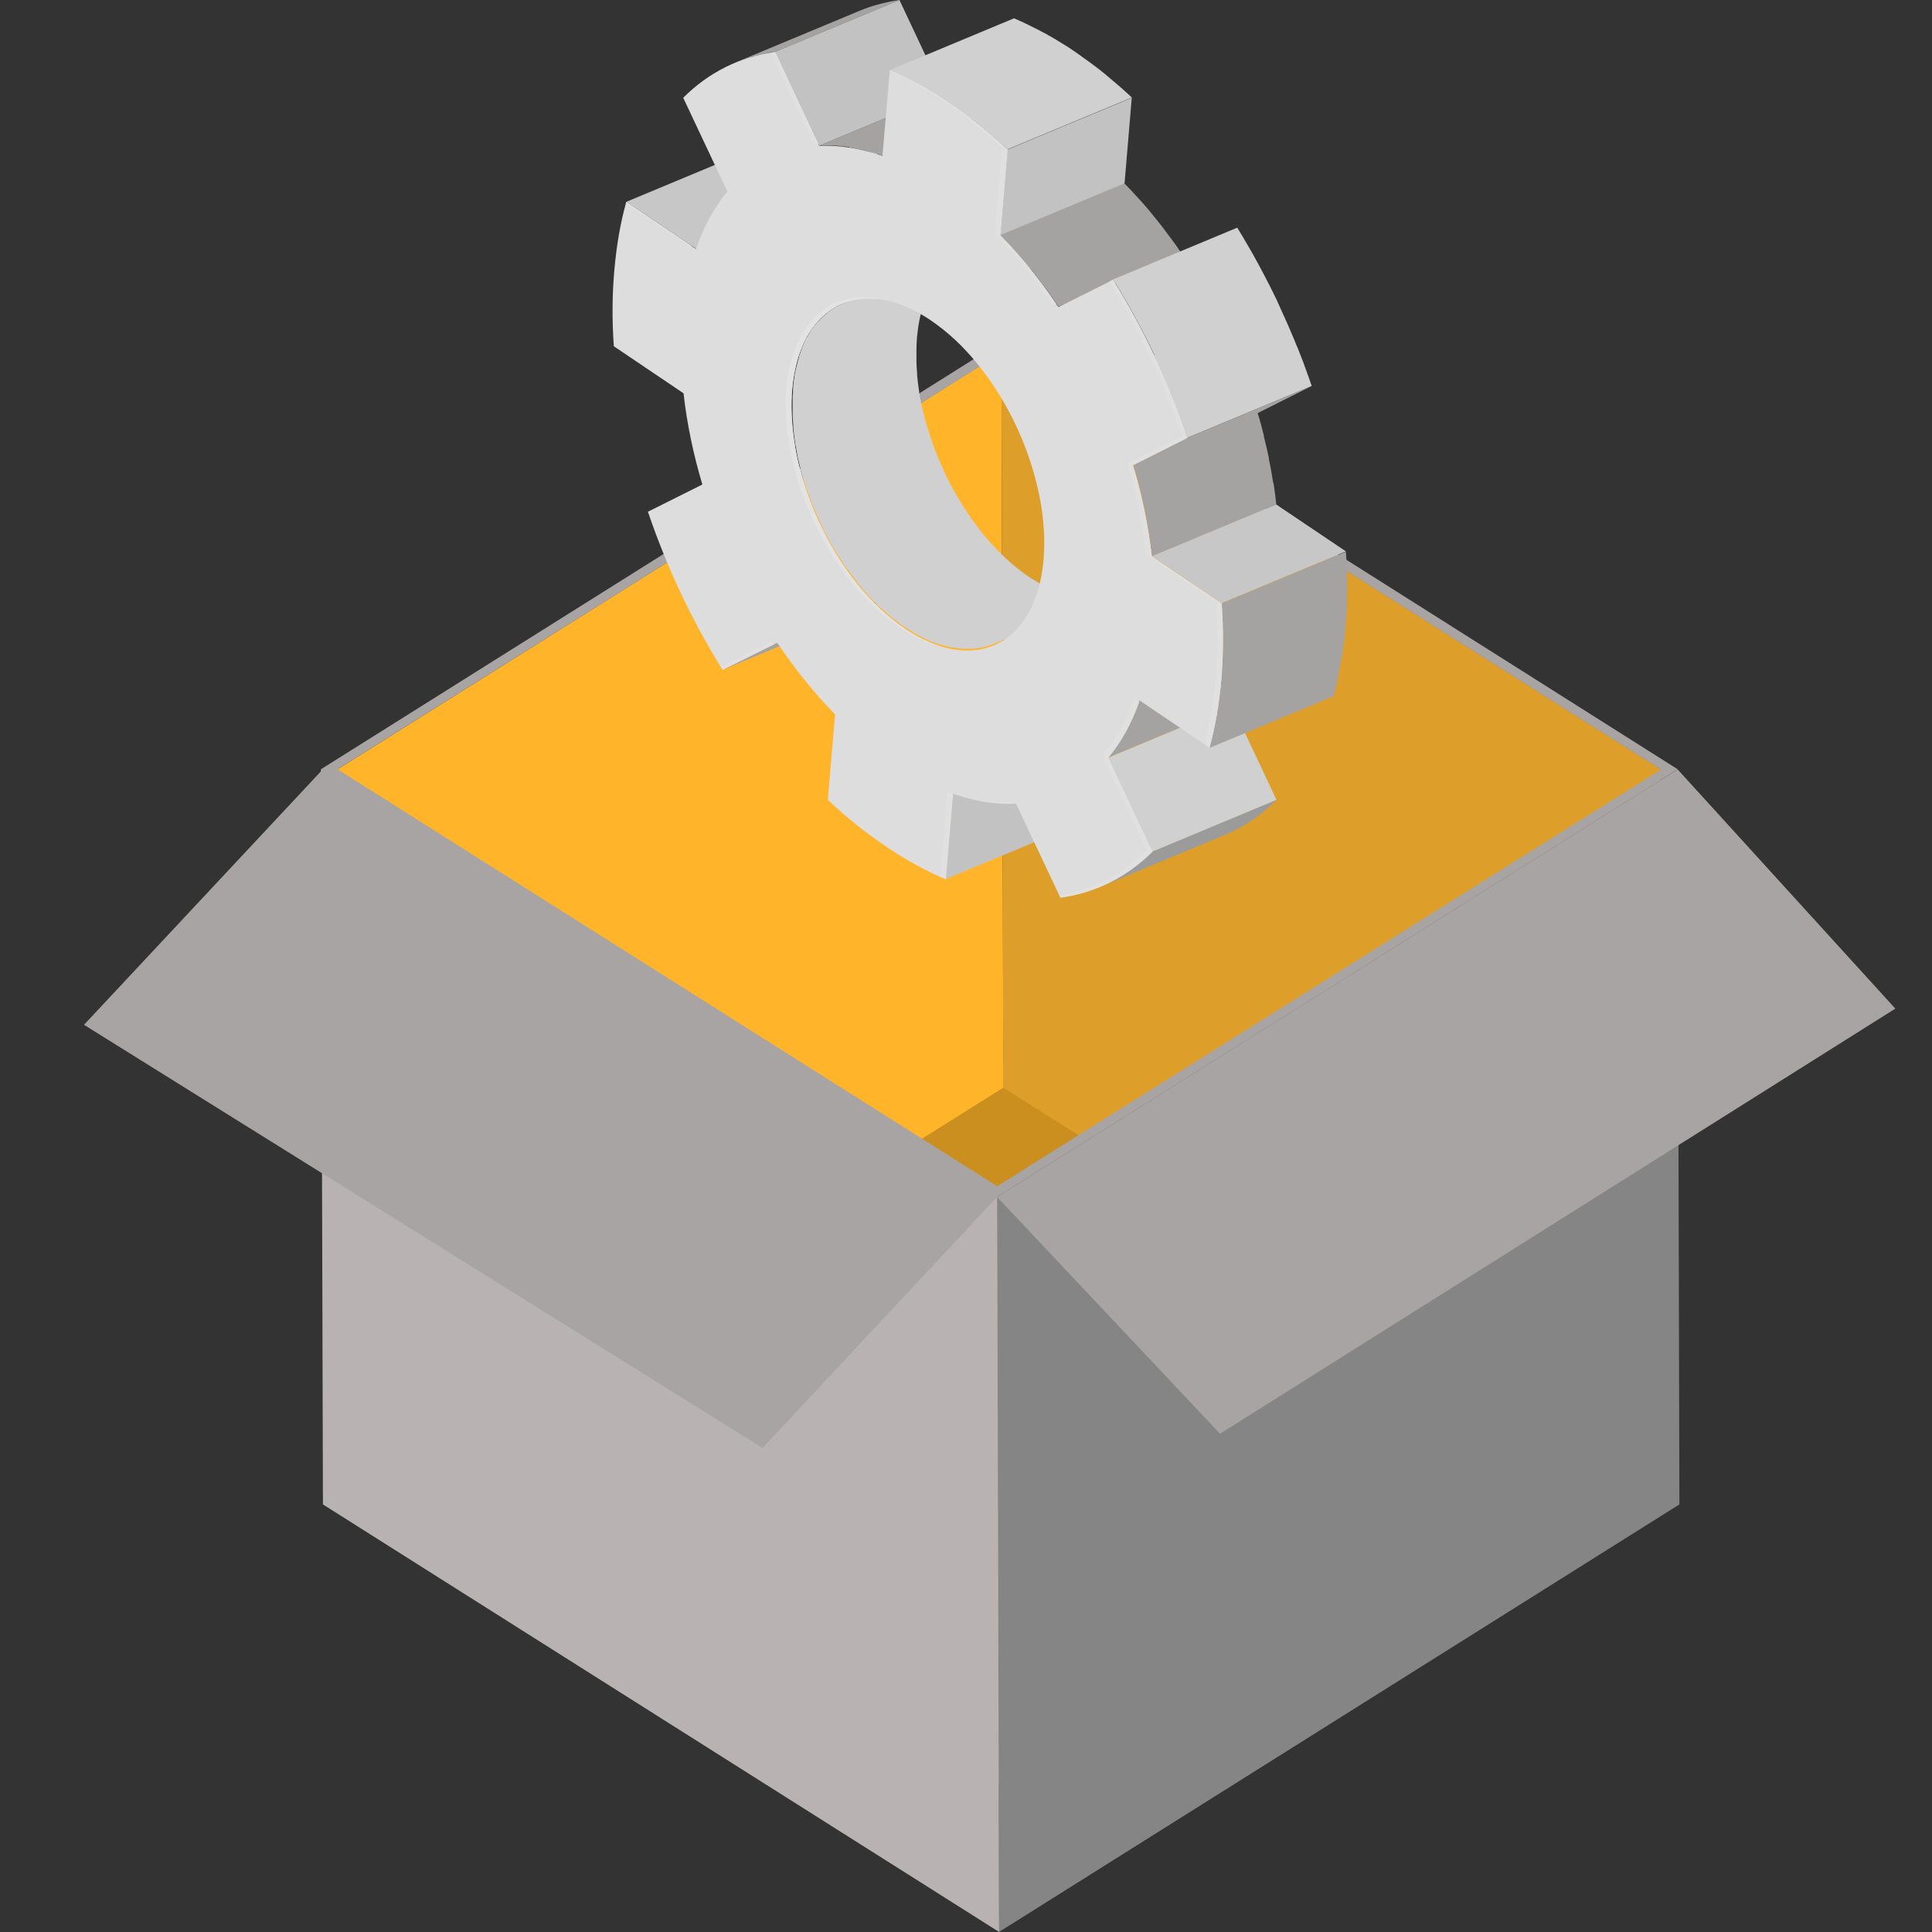 <svg width="115" height="115" viewBox="0 0 115 115" fill="none" xmlns="http://www.w3.org/2000/svg">
<rect x="0" y="0" width="115" height="115" fill="#333333" stroke="none"/>
<g clip-path="url(#clip0_665_23959)">
<path d="M72.89 49.699L65.5 52.779C66.64 52.299 67.68 51.599 68.6 50.689L75.99 47.609C75.08 48.519 74.03 49.229 72.89 49.699Z" fill="white"/>
<path d="M59.987 63.078L95.007 84.808L60.467 106.778L23.797 84.288L59.987 63.078Z" fill="#CB8F20"/>
<path d="M20.094 45.791L20.204 89.55L59.724 64.74L59.614 20.98L20.094 45.791Z" fill="#FFB42A"/>
<path d="M59.609 20.98L59.719 64.74L98.979 89.55L98.859 45.791L59.609 20.98Z" fill="#DE9F2A"/>
<path d="M99.862 45.79L59.352 71.24L19.102 45.79L59.612 20.34L99.862 45.79ZM59.342 70.62L98.862 45.81L59.612 21L20.092 45.79L59.342 70.6" fill="#A9A4A4"/>
<path d="M46.273 38.252L53.663 35.172L50.413 36.792L43.023 39.872L46.273 38.252Z" fill="#A5A2A2"/>
<path d="M37.289 12.01L44.679 8.93L48.829 11.73L41.439 14.81L37.289 12.01Z" fill="#C7C7C7"/>
<path d="M56.719 47.24L64.109 44.16L63.679 49.25L56.289 52.33L56.719 47.24Z" fill="#C2C2C2"/>
<path d="M66.54 35.338C66.33 35.428 66.1 35.488 65.87 35.548C65.84 35.548 65.81 35.568 65.78 35.568C65.61 35.598 65.43 35.628 65.25 35.638C65.12 35.638 64.99 35.648 64.85 35.638C64.64 35.638 64.43 35.608 64.22 35.578C64.19 35.578 64.15 35.568 64.12 35.558C63.92 35.518 63.71 35.478 63.5 35.418C63.34 35.368 63.17 35.318 63.01 35.258C62.97 35.248 62.94 35.228 62.9 35.218C62.74 35.158 62.58 35.088 62.41 35.008C62.39 35.008 62.37 34.988 62.36 34.978C62.2 34.898 62.04 34.818 61.88 34.728C61.86 34.718 61.83 34.698 61.81 34.688C61.63 34.578 61.45 34.468 61.26 34.348C61.01 34.178 60.77 33.998 60.53 33.808C60.28 33.608 60.04 33.398 59.8 33.168C59.8 33.168 59.79 33.158 59.78 33.148C59.54 32.928 59.31 32.688 59.09 32.448C58.87 32.218 58.66 31.968 58.46 31.718C58.45 31.708 58.44 31.688 58.43 31.678C58.23 31.428 58.04 31.178 57.85 30.908C57.55 30.478 57.26 30.028 56.99 29.568C56.98 29.548 56.97 29.528 56.95 29.508C56.69 29.058 56.45 28.598 56.22 28.118C56.18 28.038 56.15 27.958 56.12 27.878C55.93 27.468 55.75 27.048 55.6 26.628C55.58 26.578 55.57 26.538 55.55 26.488C55.37 25.988 55.21 25.488 55.07 24.988C54.98 24.658 54.9 24.338 54.83 24.008C54.76 23.678 54.71 23.358 54.67 23.028C54.64 22.788 54.61 22.558 54.59 22.318C54.59 22.288 54.59 22.258 54.59 22.228C54.57 22.008 54.56 21.788 54.55 21.578C54.55 21.548 54.55 21.528 54.55 21.498C54.55 21.278 54.55 21.058 54.55 20.848C54.55 20.828 54.55 20.798 54.55 20.778C54.55 20.558 54.57 20.328 54.58 20.108C54.6 19.888 54.63 19.668 54.66 19.458C54.66 19.428 54.66 19.408 54.67 19.378C54.7 19.178 54.74 18.988 54.78 18.808C54.78 18.788 54.79 18.768 54.8 18.738C54.84 18.558 54.89 18.388 54.94 18.218C54.94 18.198 54.94 18.188 54.95 18.168C55.01 17.978 55.07 17.798 55.14 17.628C55.23 17.408 55.32 17.198 55.43 17.008C55.45 16.978 55.47 16.938 55.49 16.908C55.59 16.728 55.7 16.558 55.82 16.398C55.91 16.268 56.02 16.148 56.12 16.028C56.17 15.978 56.22 15.918 56.27 15.868C56.35 15.788 56.43 15.708 56.51 15.638C56.56 15.598 56.61 15.548 56.67 15.508C56.76 15.438 56.86 15.368 56.96 15.308C57.01 15.278 57.05 15.248 57.1 15.218C57.25 15.128 57.4 15.048 57.56 14.988L50.17 18.068C50.01 18.138 49.86 18.218 49.71 18.298C49.66 18.328 49.62 18.358 49.57 18.388C49.47 18.448 49.37 18.518 49.28 18.588C49.23 18.628 49.18 18.678 49.13 18.718C49.05 18.788 48.96 18.868 48.88 18.948C48.83 18.998 48.78 19.058 48.73 19.108C48.7 19.148 48.66 19.178 48.62 19.218C48.55 19.298 48.49 19.378 48.42 19.468C48.35 19.558 48.28 19.658 48.22 19.758C48.18 19.828 48.14 19.898 48.09 19.978C48.07 20.008 48.05 20.048 48.03 20.078C48.02 20.098 48.01 20.118 47.99 20.138C47.93 20.248 47.88 20.358 47.83 20.478C47.8 20.548 47.77 20.618 47.74 20.698C47.72 20.748 47.7 20.808 47.68 20.868C47.64 20.988 47.6 21.098 47.56 21.228C47.56 21.228 47.56 21.238 47.56 21.248C47.56 21.268 47.56 21.278 47.55 21.298C47.52 21.388 47.49 21.488 47.47 21.578C47.45 21.658 47.43 21.738 47.41 21.808C47.41 21.828 47.4 21.858 47.39 21.878C47.39 21.888 47.39 21.908 47.38 21.918C47.36 22.028 47.33 22.148 47.31 22.258C47.3 22.318 47.29 22.378 47.28 22.438C47.28 22.468 47.28 22.498 47.27 22.518C47.27 22.548 47.27 22.568 47.26 22.598C47.24 22.708 47.23 22.828 47.22 22.948C47.22 23.018 47.2 23.098 47.2 23.168C47.2 23.198 47.2 23.238 47.2 23.268C47.2 23.378 47.19 23.498 47.18 23.608C47.18 23.688 47.18 23.758 47.18 23.838C47.18 23.858 47.18 23.888 47.18 23.908C47.18 23.928 47.18 23.948 47.18 23.968C47.18 24.088 47.18 24.208 47.18 24.328C47.18 24.398 47.18 24.478 47.18 24.548C47.18 24.568 47.18 24.598 47.18 24.628C47.18 24.648 47.18 24.678 47.18 24.698C47.18 24.818 47.19 24.948 47.2 25.078C47.2 25.148 47.21 25.218 47.22 25.288C47.22 25.318 47.22 25.348 47.22 25.368C47.22 25.398 47.22 25.428 47.22 25.448C47.23 25.578 47.25 25.698 47.26 25.828C47.27 25.908 47.28 25.988 47.29 26.068C47.3 26.168 47.32 26.278 47.33 26.378C47.35 26.488 47.37 26.598 47.39 26.708C47.41 26.818 47.43 26.928 47.45 27.038C47.45 27.038 47.45 27.038 47.45 27.048C47.45 27.048 47.45 27.048 47.45 27.058C47.47 27.158 47.49 27.268 47.52 27.368C47.55 27.478 47.57 27.598 47.6 27.708C47.63 27.818 47.66 27.928 47.69 28.038C47.69 28.068 47.71 28.098 47.72 28.138C47.75 28.268 47.79 28.388 47.83 28.518C47.87 28.648 47.91 28.788 47.95 28.918C48 29.078 48.05 29.228 48.11 29.378C48.13 29.438 48.15 29.488 48.17 29.538C48.19 29.588 48.2 29.628 48.22 29.678C48.27 29.808 48.31 29.938 48.37 30.068C48.49 30.358 48.62 30.648 48.75 30.938C48.79 31.018 48.82 31.098 48.85 31.178C48.85 31.198 48.87 31.218 48.88 31.238C48.99 31.478 49.11 31.708 49.23 31.938C49.32 32.098 49.4 32.258 49.49 32.418C49.52 32.468 49.55 32.518 49.58 32.568C49.59 32.588 49.6 32.608 49.62 32.628C49.66 32.698 49.7 32.768 49.75 32.838C49.83 32.978 49.92 33.108 50 33.238C50.09 33.368 50.17 33.508 50.26 33.638C50.33 33.748 50.41 33.858 50.49 33.958C50.51 33.988 50.53 34.018 50.55 34.038C50.64 34.168 50.74 34.298 50.83 34.418C50.91 34.518 50.99 34.618 51.07 34.718C51.08 34.728 51.09 34.748 51.1 34.758C51.1 34.768 51.12 34.778 51.12 34.788C51.22 34.918 51.33 35.038 51.43 35.158C51.53 35.268 51.62 35.378 51.72 35.488C51.74 35.508 51.75 35.528 51.77 35.538C51.88 35.658 52 35.778 52.11 35.888C52.21 35.988 52.31 36.088 52.41 36.178C52.41 36.178 52.42 36.188 52.43 36.198C52.43 36.198 52.43 36.198 52.44 36.198C52.55 36.298 52.65 36.398 52.76 36.488C52.87 36.578 52.97 36.668 53.08 36.758C53.1 36.778 53.13 36.798 53.15 36.818C53.23 36.888 53.31 36.948 53.4 37.008C53.51 37.088 53.61 37.168 53.72 37.238C53.77 37.278 53.83 37.308 53.88 37.348C53.94 37.388 53.99 37.428 54.05 37.458C54.16 37.528 54.27 37.598 54.38 37.668C54.39 37.668 54.41 37.688 54.42 37.688C54.44 37.698 54.47 37.718 54.49 37.728C54.56 37.768 54.64 37.818 54.71 37.848C54.8 37.898 54.88 37.938 54.97 37.978C54.99 37.978 55.01 37.998 55.02 38.008C55.02 38.008 55.04 38.008 55.05 38.018C55.16 38.068 55.28 38.118 55.39 38.168C55.43 38.188 55.47 38.198 55.51 38.218C55.55 38.228 55.58 38.248 55.62 38.258C55.66 38.268 55.7 38.288 55.74 38.298C55.86 38.338 55.98 38.378 56.09 38.408H56.11C56.24 38.448 56.36 38.478 56.49 38.508C56.57 38.528 56.65 38.538 56.74 38.548C56.77 38.548 56.81 38.558 56.84 38.568C56.86 38.568 56.88 38.568 56.91 38.578C57.05 38.598 57.2 38.608 57.34 38.618C57.39 38.618 57.44 38.618 57.48 38.618C57.6 38.618 57.73 38.618 57.85 38.618C57.86 38.618 57.87 38.618 57.88 38.618C58.06 38.608 58.24 38.588 58.41 38.548C58.42 38.548 58.43 38.548 58.45 38.548C58.47 38.548 58.49 38.538 58.51 38.528C58.74 38.478 58.96 38.408 59.18 38.318L66.57 35.238L66.54 35.338Z" fill="#D0D0D0"/>
<path d="M46.151 3.08L53.541 0C53.341 0.03 53.141 0.06 52.941 0.1C52.801 0.13 52.671 0.17 52.531 0.2C52.421 0.23 52.311 0.25 52.211 0.28C51.851 0.38 51.511 0.5 51.171 0.64L43.781 3.72C44.121 3.58 44.471 3.46 44.821 3.36C44.931 3.33 45.031 3.31 45.141 3.28C45.471 3.2 45.811 3.12 46.151 3.07V3.08Z" fill="#A5A2A2"/>
<path d="M46.148 3.08L53.538 0L56.168 5.59L48.778 8.67L46.148 3.08Z" fill="#C2C2C2"/>
<path d="M72.89 49.699L65.5 52.779C66.64 52.299 67.68 51.599 68.6 50.689L75.99 47.609C75.08 48.519 74.03 49.229 72.89 49.699Z" fill="#9B9B9B"/>
<path d="M68.592 50.689L75.982 47.609C75.072 48.519 74.022 49.229 72.882 49.699L65.492 52.779C66.632 52.299 67.672 51.599 68.592 50.689Z" fill="#9B9B9B"/>
<path d="M65.961 45.099L73.351 42.02L75.981 47.609L68.591 50.69L65.961 45.099Z" fill="#D0D0D0"/>
<path d="M50.549 8.771C50.629 8.781 50.719 8.801 50.799 8.821C51.009 8.861 51.219 8.901 51.439 8.951C51.529 8.971 51.619 8.991 51.699 9.021C51.979 9.091 52.259 9.181 52.539 9.271L59.929 6.191C59.719 6.121 59.519 6.051 59.319 5.991C59.239 5.971 59.169 5.951 59.089 5.931C58.999 5.911 58.909 5.881 58.829 5.861C58.759 5.841 58.679 5.821 58.609 5.801C58.469 5.771 58.329 5.751 58.199 5.731C58.119 5.711 58.029 5.701 57.949 5.681C57.919 5.681 57.889 5.671 57.859 5.661C57.669 5.631 57.469 5.621 57.279 5.601C57.209 5.601 57.129 5.581 57.059 5.581C57.059 5.581 57.039 5.581 57.029 5.581C56.739 5.561 56.459 5.561 56.179 5.581L48.789 8.661C49.079 8.651 49.369 8.651 49.669 8.661C49.739 8.661 49.819 8.681 49.889 8.681C50.109 8.701 50.329 8.721 50.559 8.751L50.549 8.771Z" fill="#A5A2A2"/>
<path d="M75.223 38.609L67.833 41.689C67.713 42.029 67.593 42.349 67.453 42.659C67.453 42.659 67.453 42.679 67.443 42.679C67.323 42.949 67.193 43.209 67.053 43.459C66.983 43.579 66.913 43.699 66.843 43.809C66.753 43.959 66.673 44.099 66.583 44.239C66.413 44.499 66.223 44.749 66.033 44.989C66.003 45.019 65.983 45.059 65.953 45.089L73.343 42.009C73.343 42.009 73.353 41.989 73.363 41.989C73.383 41.959 73.403 41.929 73.423 41.909C73.613 41.669 73.793 41.419 73.973 41.159C73.993 41.129 74.013 41.099 74.033 41.069C74.103 40.959 74.163 40.839 74.233 40.729C74.303 40.609 74.373 40.499 74.443 40.379C74.463 40.349 74.483 40.319 74.493 40.289C74.613 40.069 74.723 39.829 74.823 39.599C74.823 39.599 74.823 39.589 74.833 39.579C74.933 39.359 75.023 39.129 75.113 38.899C75.153 38.809 75.183 38.709 75.213 38.619L75.223 38.609Z" fill="#A5A2A2"/>
<path d="M61.311 15.97C61.361 16.03 61.411 16.09 61.461 16.15C61.671 16.42 61.891 16.69 62.091 16.97C62.151 17.05 62.211 17.13 62.271 17.21C62.521 17.55 62.771 17.9 63.001 18.26L70.391 15.18C70.391 15.18 70.331 15.09 70.301 15.04C70.131 14.79 69.961 14.54 69.781 14.3C69.741 14.24 69.701 14.19 69.651 14.13C69.591 14.05 69.531 13.97 69.471 13.89C69.391 13.78 69.301 13.66 69.221 13.55C69.091 13.39 68.971 13.23 68.841 13.07C68.791 13.01 68.741 12.95 68.691 12.89C68.671 12.86 68.651 12.84 68.631 12.81C68.431 12.56 68.231 12.32 68.021 12.09C67.991 12.05 67.951 12.01 67.911 11.97C67.851 11.9 67.781 11.83 67.721 11.76C67.611 11.64 67.501 11.52 67.391 11.4C67.241 11.24 67.081 11.07 66.921 10.91L59.531 13.99C59.801 14.26 60.061 14.55 60.321 14.84C60.381 14.91 60.451 14.98 60.511 15.05C60.771 15.35 61.031 15.65 61.291 15.97H61.311Z" fill="#A5A2A2"/>
<path d="M59.977 8.9L67.367 5.82L66.937 10.92L59.547 14L59.977 8.9Z" fill="#C2C2C2"/>
<path d="M67.379 5.81C67.129 5.58 66.879 5.35 66.629 5.13C66.619 5.12 66.599 5.11 66.579 5.09C66.489 5.02 66.409 4.94 66.319 4.87C66.169 4.74 66.019 4.61 65.859 4.48C65.799 4.43 65.739 4.38 65.679 4.33C65.479 4.17 65.279 4.01 65.069 3.86C65.019 3.82 64.969 3.79 64.919 3.75C64.799 3.66 64.679 3.57 64.559 3.49C64.459 3.42 64.359 3.34 64.259 3.27C64.139 3.19 64.019 3.1 63.899 3.02C63.769 2.93 63.639 2.85 63.509 2.76C63.419 2.7 63.319 2.65 63.229 2.59C63.109 2.51 62.979 2.44 62.859 2.36C62.799 2.33 62.749 2.29 62.689 2.26C62.579 2.2 62.479 2.14 62.369 2.08C62.249 2.01 62.129 1.94 61.999 1.88C61.959 1.86 61.909 1.83 61.869 1.81C61.749 1.75 61.629 1.69 61.509 1.63C61.389 1.57 61.269 1.51 61.149 1.45C61.119 1.43 61.089 1.42 61.049 1.4C60.819 1.29 60.589 1.19 60.359 1.09L52.969 4.17C53.229 4.28 53.489 4.4 53.749 4.53C53.869 4.59 53.989 4.65 54.109 4.71C54.269 4.79 54.439 4.88 54.599 4.96C54.719 5.03 54.839 5.1 54.969 5.17C55.129 5.26 55.299 5.36 55.459 5.45C55.579 5.52 55.709 5.6 55.829 5.68C56.049 5.82 56.279 5.96 56.499 6.11C56.719 6.26 56.939 6.42 57.159 6.58C57.279 6.67 57.399 6.75 57.519 6.84C57.769 7.03 58.019 7.22 58.269 7.42C58.479 7.59 58.699 7.77 58.909 7.95C58.999 8.02 59.079 8.1 59.169 8.17C59.439 8.41 59.709 8.65 59.969 8.89L67.359 5.81H67.379Z" fill="#D0D0D0"/>
<path d="M68.562 33.099L75.953 30.02L80.112 32.819L72.722 35.9L68.562 33.099Z" fill="#C7C7C7"/>
<path d="M79.842 39.29C79.872 39.11 79.902 38.94 79.932 38.76C79.932 38.7 79.952 38.63 79.952 38.57C79.962 38.46 79.982 38.36 79.992 38.25C80.002 38.14 80.022 38.04 80.032 37.93C80.052 37.74 80.072 37.55 80.092 37.35C80.092 37.26 80.102 37.18 80.112 37.09C80.132 36.81 80.152 36.53 80.162 36.24C80.172 35.95 80.182 35.67 80.182 35.39C80.182 35.34 80.182 35.28 80.182 35.23C80.182 35.13 80.182 35.02 80.182 34.92C80.182 34.79 80.182 34.66 80.182 34.53C80.182 34.41 80.182 34.29 80.172 34.18C80.172 34.07 80.172 33.96 80.162 33.85C80.162 33.79 80.162 33.72 80.162 33.66C80.152 33.39 80.132 33.11 80.112 32.84L72.722 35.92C72.742 36.26 72.762 36.6 72.772 36.94C72.772 37.05 72.772 37.16 72.782 37.26C72.782 37.51 72.792 37.76 72.792 38.01C72.792 38.11 72.792 38.22 72.792 38.32C72.792 38.66 72.792 38.99 72.772 39.33C72.752 39.71 72.732 40.08 72.702 40.45C72.672 40.75 72.642 41.05 72.602 41.35C72.592 41.46 72.572 41.56 72.562 41.66C72.532 41.91 72.492 42.15 72.452 42.39C72.442 42.47 72.432 42.55 72.412 42.62C72.362 42.93 72.292 43.24 72.232 43.54C72.212 43.62 72.192 43.69 72.182 43.76C72.122 44.02 72.062 44.27 71.992 44.52L79.382 41.44C79.402 41.37 79.412 41.31 79.432 41.24C79.482 41.05 79.522 40.86 79.572 40.67C79.592 40.6 79.612 40.52 79.622 40.45C79.622 40.44 79.622 40.43 79.622 40.41C79.682 40.14 79.732 39.87 79.782 39.59C79.782 39.57 79.782 39.55 79.782 39.53C79.792 39.46 79.802 39.38 79.822 39.3L79.842 39.29Z" fill="#A5A2A2"/>
<path d="M75.789 28.771C75.789 28.771 75.789 28.731 75.779 28.701C75.779 28.661 75.769 28.631 75.759 28.591C75.729 28.411 75.699 28.231 75.669 28.041C75.629 27.801 75.579 27.571 75.529 27.331C75.529 27.331 75.529 27.321 75.529 27.311C75.529 27.301 75.529 27.281 75.529 27.271C75.489 27.061 75.439 26.851 75.389 26.641C75.339 26.421 75.279 26.191 75.229 25.971C75.229 25.971 75.229 25.961 75.229 25.951C75.229 25.951 75.229 25.931 75.229 25.921C75.179 25.711 75.119 25.511 75.069 25.301C75.009 25.071 74.939 24.841 74.869 24.621C74.869 24.611 74.869 24.601 74.859 24.591L78.109 22.961L70.719 26.041L67.469 27.671C67.599 28.111 67.729 28.561 67.839 29.001C67.839 29.001 67.839 29.021 67.839 29.031C67.949 29.471 68.049 29.911 68.149 30.361C68.149 30.371 68.149 30.381 68.149 30.391C68.239 30.821 68.309 31.241 68.379 31.671C68.379 31.711 68.389 31.741 68.399 31.781C68.469 32.221 68.529 32.661 68.579 33.101L75.969 30.021C75.949 29.851 75.929 29.671 75.909 29.501C75.879 29.261 75.839 29.011 75.809 28.771H75.789Z" fill="#A5A2A2"/>
<path d="M68.688 21.131C68.738 21.231 68.778 21.321 68.818 21.421C69.128 22.081 69.418 22.751 69.698 23.421C69.738 23.511 69.778 23.601 69.808 23.691C70.118 24.471 70.418 25.261 70.688 26.051L78.078 22.971C78.008 22.771 77.938 22.571 77.868 22.371C77.678 21.831 77.478 21.291 77.258 20.751C77.238 20.701 77.218 20.661 77.198 20.611C77.158 20.521 77.118 20.431 77.088 20.341C76.808 19.661 76.518 19.001 76.208 18.331C76.168 18.231 76.118 18.141 76.078 18.041C76.058 17.991 76.028 17.931 76.008 17.881C75.738 17.321 75.458 16.761 75.168 16.221C75.118 16.121 75.058 16.021 75.008 15.921C74.958 15.831 74.908 15.741 74.858 15.641C74.748 15.451 74.648 15.251 74.538 15.061C74.338 14.711 74.138 14.371 73.938 14.031C73.838 13.871 73.738 13.711 73.648 13.551L66.258 16.631C66.678 17.311 67.088 18.011 67.478 18.721C67.528 18.811 67.578 18.911 67.628 19.001C68.008 19.701 68.368 20.401 68.708 21.121L68.688 21.131Z" fill="#D0D0D0"/>
<path d="M71.987 44.5L67.827 41.69C67.367 43.03 66.727 44.18 65.957 45.1L68.587 50.69C67.077 52.2 65.207 53.13 63.117 53.43L60.477 47.84C59.297 47.9 58.037 47.7 56.717 47.24L56.287 52.34C55.127 51.85 53.947 51.2 52.747 50.39C52.147 49.99 51.557 49.55 50.977 49.09C50.397 48.63 49.827 48.13 49.277 47.61L49.707 42.52C48.457 41.25 47.307 39.81 46.257 38.25L43.007 39.87C41.187 36.94 39.677 33.74 38.567 30.46L41.807 28.84C41.267 27.03 40.887 25.21 40.687 23.41L36.537 20.61C36.427 19.07 36.437 17.55 36.567 16.09C36.697 14.62 36.927 13.26 37.277 12.02L41.427 14.82C41.887 13.47 42.527 12.33 43.297 11.4L40.667 5.82C42.177 4.31 44.037 3.38 46.137 3.09L48.767 8.68C49.947 8.63 51.207 8.82 52.527 9.28L52.967 4.18C54.127 4.67 55.307 5.32 56.507 6.12C57.107 6.53 57.697 6.96 58.277 7.43C58.857 7.89 59.427 8.39 59.977 8.91L59.547 14.01C60.797 15.28 61.957 16.72 62.997 18.28L66.247 16.66C68.067 19.59 69.577 22.8 70.687 26.07L67.437 27.7C67.977 29.5 68.357 31.33 68.557 33.13L72.717 35.93C72.827 37.47 72.817 38.99 72.697 40.46C72.567 41.93 72.327 43.29 71.987 44.53V44.5ZM61.557 35.77C61.847 35.06 62.037 34.24 62.117 33.3C62.197 32.36 62.157 31.37 62.017 30.38C61.927 29.73 61.787 29.07 61.607 28.41C61.047 26.32 60.077 24.25 58.817 22.5C58.437 21.95 58.017 21.44 57.577 20.96C57.117 20.46 56.637 20.01 56.137 19.61C55.897 19.42 55.657 19.24 55.407 19.07C54.637 18.55 53.887 18.19 53.177 17.99C52.707 17.85 52.257 17.78 51.817 17.77C50.417 17.74 49.217 18.34 48.387 19.49C48.117 19.84 47.887 20.25 47.707 20.72C47.417 21.43 47.227 22.26 47.147 23.2C47.067 24.14 47.107 25.12 47.257 26.12C47.337 26.77 47.477 27.43 47.657 28.08C48.217 30.17 49.197 32.24 50.437 33.99C50.827 34.54 51.247 35.06 51.687 35.53C52.147 36.03 52.627 36.48 53.127 36.88C53.367 37.07 53.607 37.25 53.857 37.42C54.617 37.93 55.377 38.3 56.087 38.5C56.557 38.63 57.007 38.71 57.447 38.72C58.847 38.76 60.047 38.16 60.887 37.01C61.147 36.65 61.377 36.25 61.567 35.77" fill="#DDDDDD"/>
<path d="M56.177 6.02C56.777 6.43 57.367 6.86 57.947 7.33C58.527 7.79 59.097 8.29 59.647 8.81L59.217 13.91C60.467 15.18 61.627 16.62 62.667 18.18L62.867 18.08C61.857 16.6 60.747 15.22 59.557 14.01L59.987 8.91C59.437 8.39 58.867 7.9 58.287 7.43C57.707 6.97 57.117 6.53 56.517 6.12C55.317 5.32 54.137 4.67 52.977 4.18V4.24C54.017 4.71 55.087 5.3 56.177 6.03V6.02Z" fill="#E0E0E0"/>
<path d="M48.451 8.58C48.551 8.58 48.651 8.58 48.741 8.58L46.161 3.09C46.071 3.1 45.981 3.12 45.891 3.14L48.451 8.59V8.58Z" fill="#E0E0E0"/>
<path d="M53.864 37.421C53.614 37.251 53.374 37.081 53.134 36.881C52.634 36.481 52.154 36.021 51.694 35.531C51.254 35.061 50.834 34.541 50.444 33.991C49.194 32.231 48.224 30.171 47.664 28.081C47.484 27.431 47.344 26.771 47.264 26.121C47.124 25.121 47.084 24.141 47.154 23.201C47.234 22.261 47.434 21.431 47.714 20.721C47.894 20.251 48.124 19.851 48.394 19.491C49.234 18.341 50.434 17.741 51.824 17.771C52.164 17.771 52.524 17.821 52.884 17.911C52.874 17.911 52.854 17.911 52.844 17.901C52.374 17.761 51.924 17.691 51.484 17.681C50.084 17.651 48.884 18.251 48.054 19.401C47.784 19.751 47.554 20.161 47.374 20.631C47.084 21.341 46.894 22.171 46.814 23.111C46.734 24.051 46.774 25.031 46.924 26.031C47.004 26.681 47.144 27.341 47.324 27.991C47.884 30.081 48.864 32.151 50.104 33.901C50.494 34.451 50.914 34.971 51.354 35.441C51.814 35.941 52.294 36.391 52.794 36.791C53.034 36.981 53.274 37.161 53.524 37.331C54.284 37.841 55.044 38.211 55.754 38.411C55.844 38.441 55.934 38.461 56.024 38.481C55.334 38.271 54.604 37.921 53.864 37.431V37.421Z" fill="#E3E3E3"/>
<path d="M41.098 14.722C41.098 14.722 41.128 14.652 41.138 14.612L37.288 12.012C37.288 12.012 37.268 12.092 37.258 12.132L41.098 14.722Z" fill="#E0E0E0"/>
<path d="M51.531 8.969C51.751 9.029 51.981 9.099 52.201 9.179V9.159C51.971 9.089 51.751 9.019 51.531 8.969Z" fill="url(#paint0_linear_665_23959)"/>
<path d="M56.391 47.141L55.961 52.181C56.071 52.231 56.181 52.291 56.301 52.331L56.731 47.251C56.621 47.211 56.501 47.181 56.391 47.141Z" fill="#E0E0E0"/>
<path d="M72.721 35.911L68.561 33.111C68.361 31.311 67.981 29.481 67.441 27.681L70.691 26.051C69.581 22.771 68.071 19.571 66.251 16.641L66.031 16.751C67.801 19.631 69.271 22.761 70.351 25.961L67.101 27.591C67.641 29.391 68.021 31.221 68.221 33.021L72.381 35.821C72.491 37.361 72.481 38.881 72.361 40.351C72.241 41.771 72.011 43.091 71.681 44.301L71.991 44.511C72.331 43.271 72.571 41.911 72.701 40.441C72.821 38.971 72.831 37.461 72.721 35.911Z" fill="#E0E0E0"/>
<path d="M67.793 41.802L67.493 41.602C67.032 42.942 66.392 44.082 65.623 45.012L68.252 50.602C66.802 52.052 65.043 52.952 63.062 53.292L63.133 53.432C65.222 53.142 67.082 52.212 68.603 50.692L65.972 45.102C66.722 44.202 67.343 43.102 67.802 41.802H67.793Z" fill="#E0E0E0"/>
<path d="M60.152 47.739C59.282 47.779 58.372 47.679 57.422 47.449C58.382 47.719 59.312 47.849 60.202 47.839L60.152 47.739Z" fill="#E0E0E0"/>
<path d="M45.928 38.16L42.898 39.67C42.938 39.74 42.978 39.81 43.018 39.87L46.058 38.36C46.018 38.29 45.968 38.23 45.918 38.17L45.928 38.16Z" fill="#E0E0E0"/>
<path d="M59.344 71.239L59.464 114.999L99.964 89.549L99.854 45.789L59.344 71.239Z" fill="#868585"/>
<path d="M19.102 45.789L19.222 89.549L59.472 114.999L59.352 71.239L19.102 45.789Z" fill="#B8B2B2"/>
<path d="M45.39 86.19L59.57 71.01L19.19 45.82L5 61L45.39 86.19Z" fill="#A9A4A4"/>
<path d="M112.812 60.031L99.862 45.801L59.352 71.251L72.622 85.341L112.812 60.041V60.031Z" fill="#A9A4A4"/>
</g>
<defs>
<linearGradient id="paint0_linear_665_23959" x1="51.871" y1="9.129" x2="51.851" y2="8.889" gradientUnits="userSpaceOnUse">
<stop stop-color="white"/>
<stop offset="1" stop-color="#F9F9F9"/>
</linearGradient>
<clipPath id="clip0_665_23959">
<rect width="107.81" height="115" fill="white" transform="translate(5)"/>
</clipPath>
</defs>
</svg>
